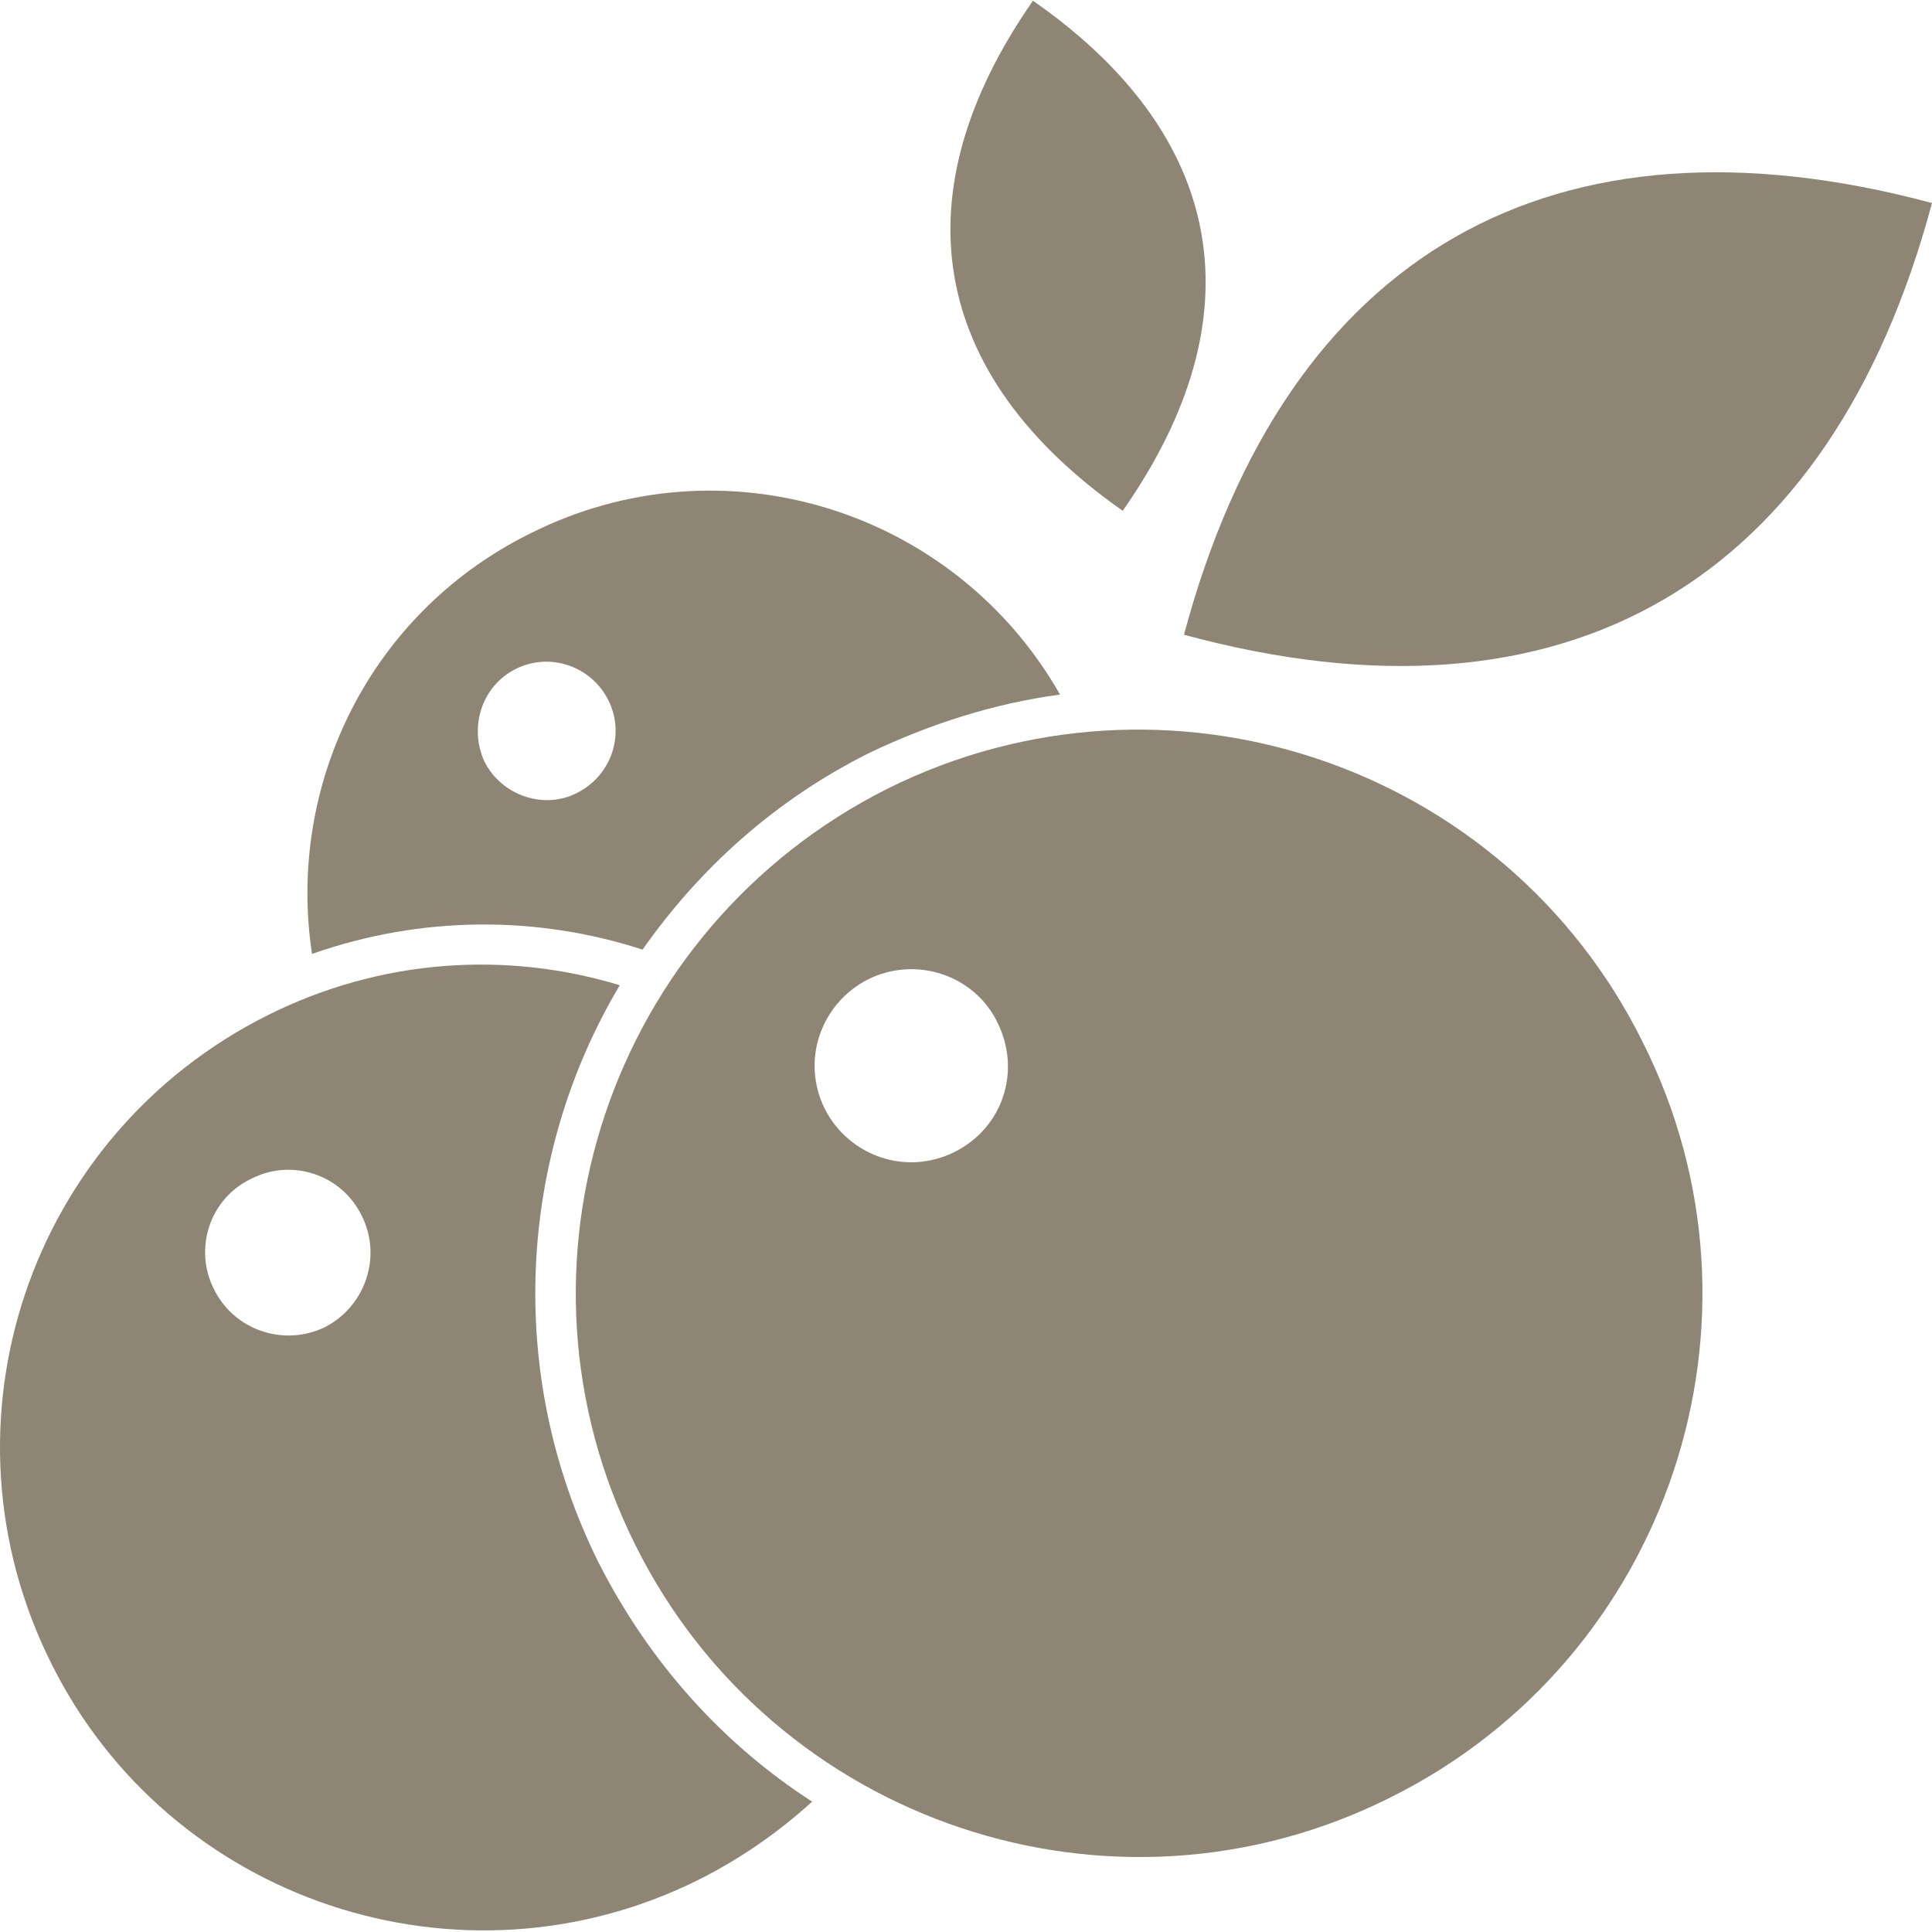 <?xml version="1.0" encoding="UTF-8"?> <svg xmlns="http://www.w3.org/2000/svg" xmlns:xlink="http://www.w3.org/1999/xlink" xmlns:xodm="http://www.corel.com/coreldraw/odm/2003" xml:space="preserve" width="296px" height="296px" version="1.1" style="shape-rendering:geometricPrecision; text-rendering:geometricPrecision; image-rendering:optimizeQuality; fill-rule:evenodd; clip-rule:evenodd" viewBox="0 0 13.56 13.55"> <defs> <style type="text/css"> .fil0 {fill:#8E8574} </style> </defs> <path class="fil0" d="M7.88 3.58c-1.37,-0.96 -1.57,-2.23 -0.63,-3.58 1.35,0.94 1.59,2.21 0.63,3.58z"></path> <path class="fil0" d="M8.31 4.45c0.72,-2.69 2.6,-3.74 5.25,-3.03 -0.71,2.65 -2.56,3.76 -5.25,3.03z"></path> <path class="fil0" d="M6.23 5.53c1.95,-0.97 4.33,-0.18 5.3,1.78 0.98,1.95 0.18,4.33 -1.77,5.3 -1.95,0.98 -4.33,0.18 -5.3,-1.77 -0.98,-1.96 -0.18,-4.33 1.77,-5.31zm-0.14 1.34c0.34,-0.17 0.75,-0.03 0.91,0.3 0.17,0.34 0.04,0.74 -0.3,0.91 -0.34,0.17 -0.74,0.03 -0.91,-0.3 -0.17,-0.34 -0.03,-0.74 0.3,-0.91z"></path> <path class="fil0" d="M1.88 7.12c0.8,-0.4 1.68,-0.45 2.47,-0.21 -0.71,1.19 -0.81,2.72 -0.15,4.05 0.36,0.71 0.88,1.28 1.5,1.68 -0.23,0.21 -0.5,0.4 -0.8,0.55 -1.67,0.83 -3.71,0.15 -4.54,-1.52 -0.84,-1.68 -0.16,-3.71 1.52,-4.55zm-0.12 1.15c0.29,-0.15 0.64,-0.03 0.78,0.26 0.14,0.28 0.03,0.63 -0.26,0.78 -0.29,0.14 -0.64,0.02 -0.78,-0.27 -0.14,-0.28 -0.03,-0.63 0.26,-0.77z"></path> <path class="fil0" d="M3.72 3.74c1.35,-0.68 2.98,-0.17 3.72,1.13 -0.45,0.06 -0.9,0.2 -1.34,0.41 -0.66,0.33 -1.19,0.81 -1.59,1.38 -0.74,-0.24 -1.55,-0.24 -2.32,0.03 -0.18,-1.18 0.4,-2.39 1.53,-2.95zm-0.1 0.95c0.24,-0.12 0.53,-0.02 0.65,0.22 0.12,0.24 0.02,0.53 -0.22,0.65 -0.23,0.12 -0.53,0.02 -0.65,-0.22 -0.11,-0.24 -0.02,-0.53 0.22,-0.65z"></path> </svg> 